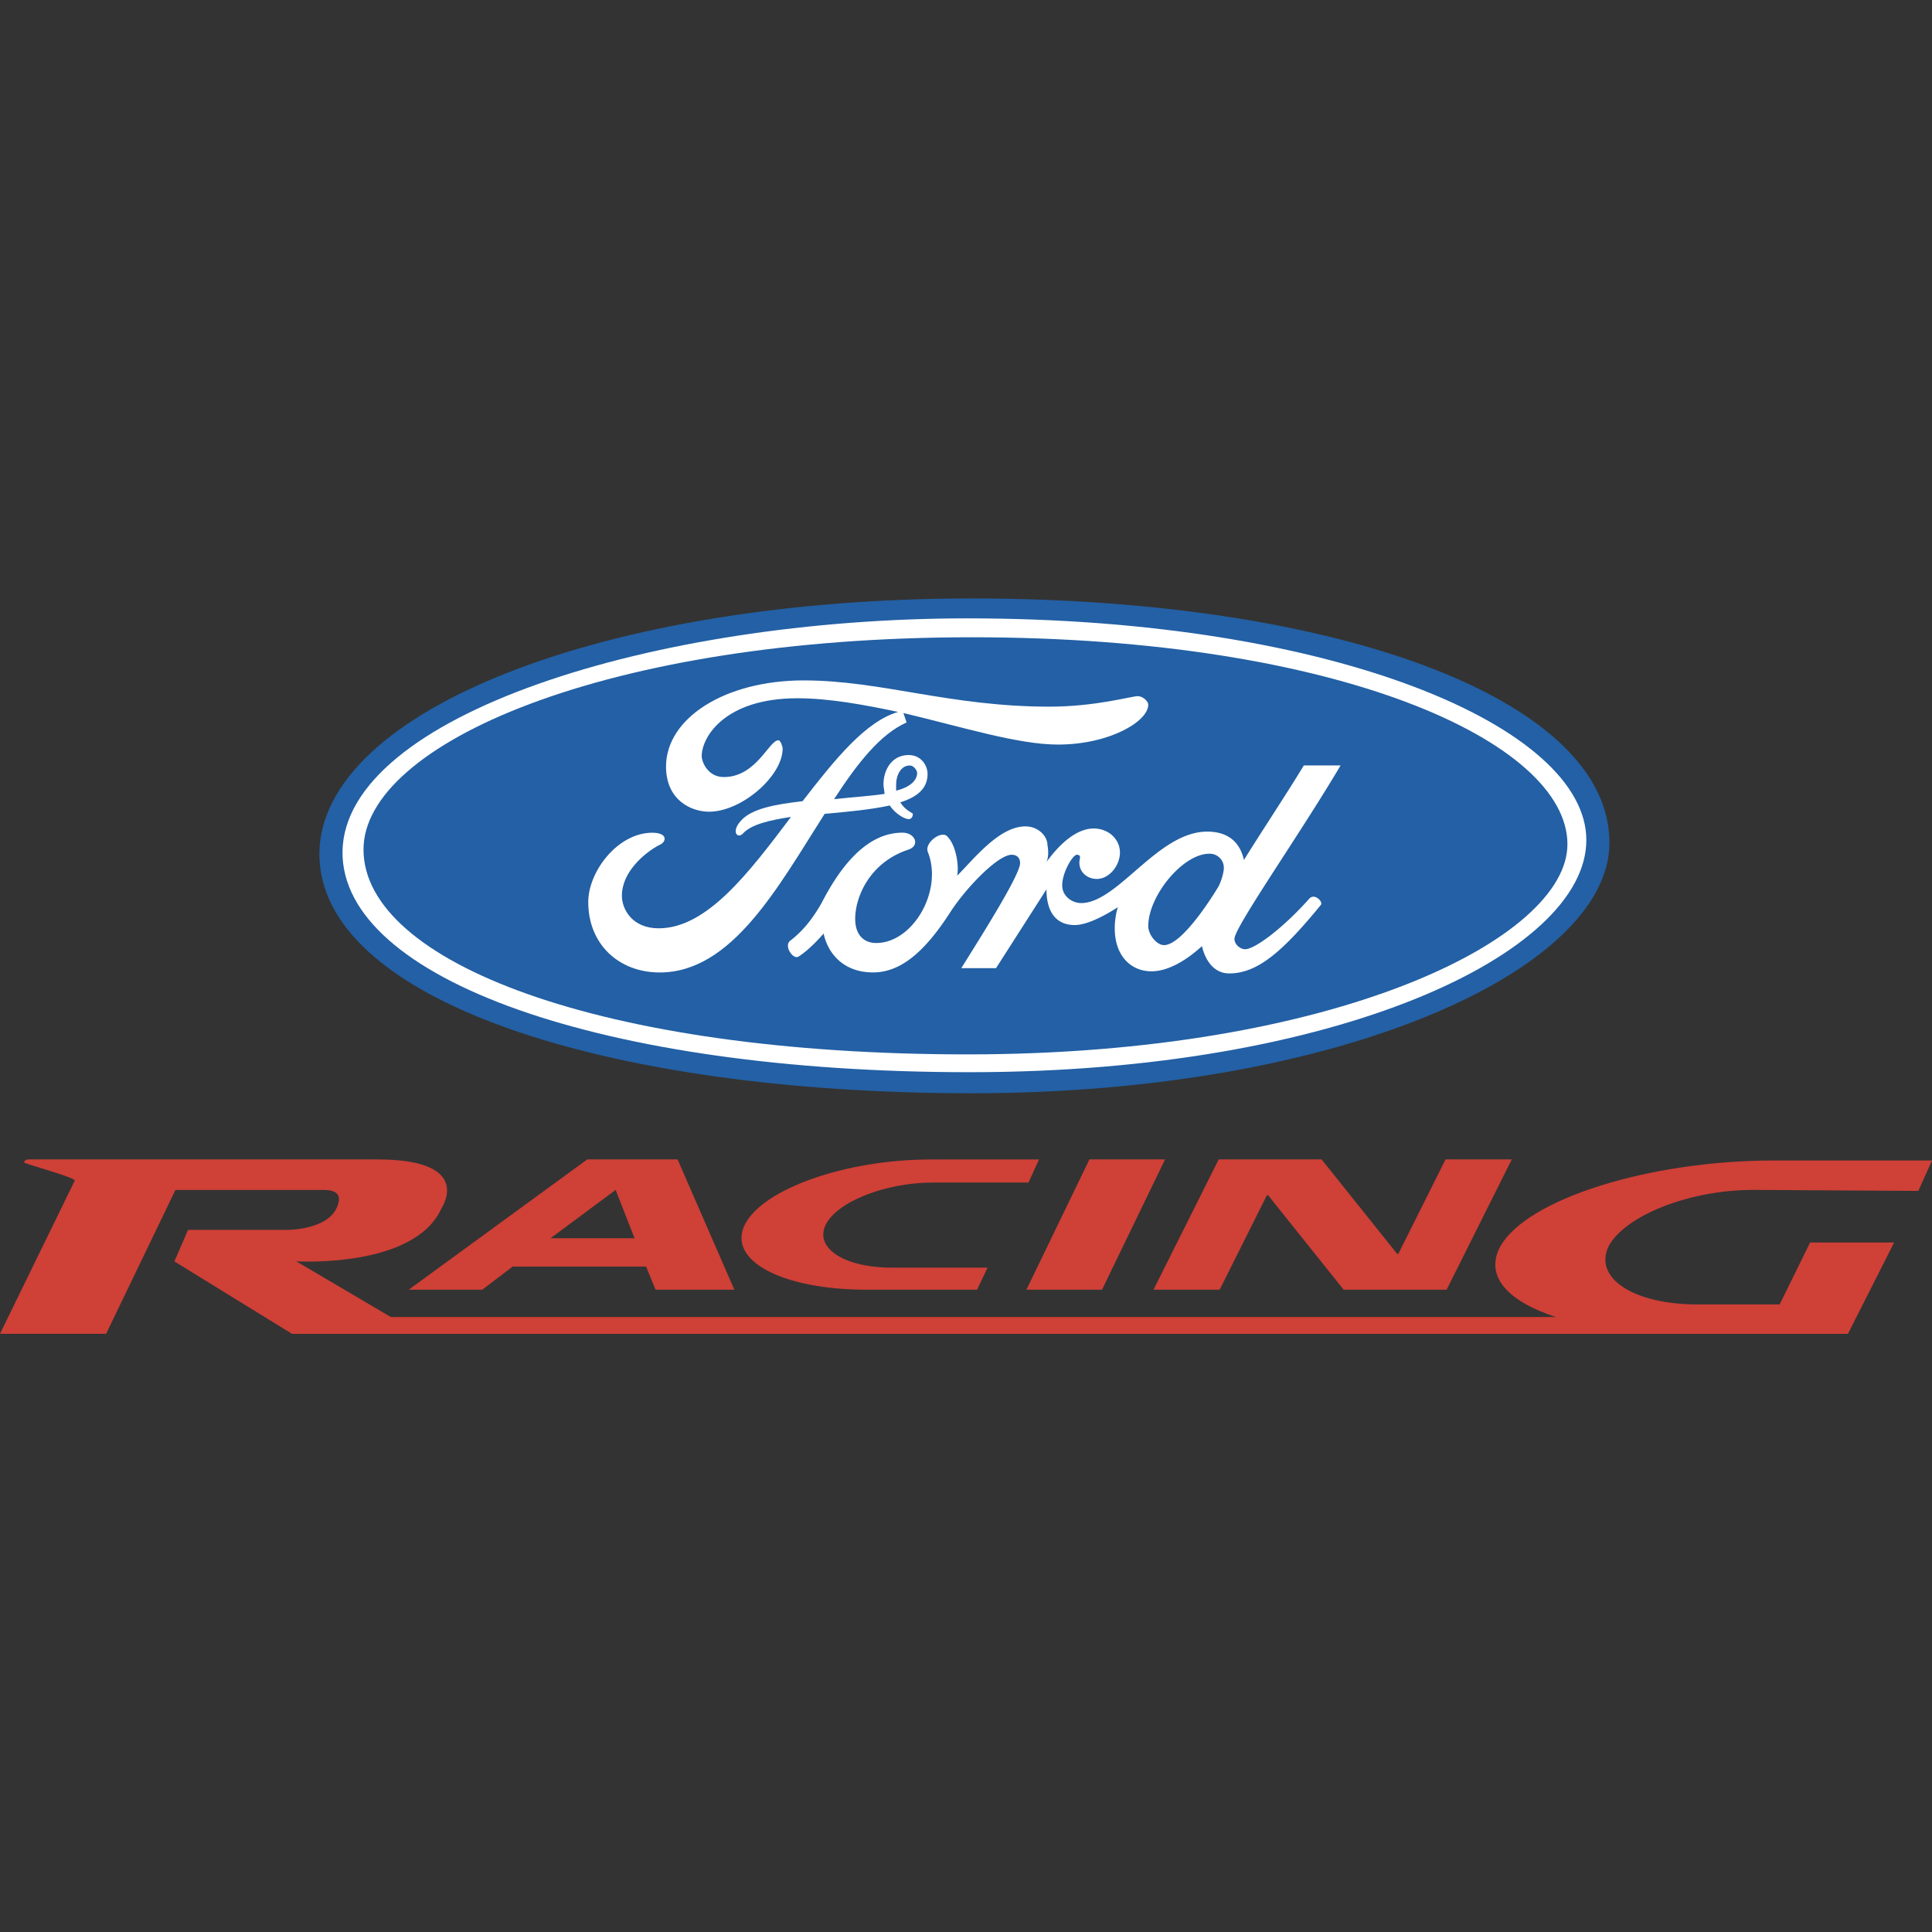 <?xml version="1.0" encoding="utf-8"?><!-- Uploaded to: SVG Repo, www.svgrepo.com, Generator: SVG Repo Mixer Tools -->
<svg width="800px" height="800px" viewBox="0 -13.61 43.938 43.938" xmlns="http://www.w3.org/2000/svg"><rect x="0" y="-13.61" width="43.938" height="43.938" fill="#333333" stroke="none"/><path d="M19.711 15.721c-1.935 0-3.178-.669-2.771-1.481s2.294-1.481 4.229-1.481h2.46l-.238.525h-2.174c-1.075 0-2.174.431-2.437.956s.406.979 1.505.979h2.174l-.239.502h-2.509z" fill="#cf4037"/><path d="M39.876 13.451l3.751.023.311-.692h-3.584c-2.867 0-5.639.884-6.236 1.959-.358.669.167 1.242 1.266 1.601H8.888l-2.15-1.267s2.676.167 3.297-1.194c.191-.311.454-1.123-1.458-1.123H.646c-.048 0-.096.024-.096.071 0 .024 1.146.335 1.146.406l.007-.001L0 16.724h2.413l1.577-3.272h3.345c.144 0 .525 0 .311.43-.239.478-1.099.478-1.099.478h-2.27l-.311.717 2.676 1.648h35.384l1.051-2.078h-1.911l-.693 1.409H38.61c-1.458 0-2.365-.597-2.031-1.313.358-.695 1.816-1.292 3.297-1.292z" fill="#cf4037"/><path d="M13.355 12.758h2.055l1.291 2.963h-1.792l-.215-.526h-3.035l-.692.526H9.294l4.061-2.963zm-.835 1.792h1.911l-.43-1.099-1.481 1.099zM26.496 12.758l-1.434 2.963h-1.719l1.433-2.963h1.72zM27.715 12.758h2.341l1.72 2.15h.024l1.075-2.15h1.506l-1.482 2.963h-2.341l-1.72-2.151h-.025l-1.075 2.151h-1.505l1.482-2.963z" fill="#cf4037"/><path d="M22.1 0c8.362 0 14.55 2.317 14.502 5.59-.048 2.867-6.141 5.663-14.502 5.663S7.263 9.126 7.263 5.806C7.287 2.556 13.738 0 22.1 0z" fill="#2360a5"/><path d="M22.052 10.774c8.362 0 14.025-2.699 14.025-5.279 0-2.557-5.71-5.042-14.072-5.042-7.168 0-14.168 2.222-14.216 5.304-.024 2.891 5.901 5.017 14.263 5.017z" fill="#ffffff"/><path d="M22.005 10.369c8.362 0 13.642-2.629 13.642-4.779 0-2.318-5.185-4.707-13.546-4.707S8.267 3.32 8.267 5.71c0 2.556 5.376 4.659 13.738 4.659z" fill="#2360a5"/><path d="M25.875 2.222c-.144 0-.956.239-2.007.239-2.27 0-3.823-.597-5.591-.597-1.792 0-3.13.86-3.13 1.959 0 .765.574 1.027.979 1.027.741 0 1.673-.812 1.673-1.434 0-.048-.048-.191-.096-.191-.215 0-.502.837-1.242.837-.358 0-.502-.335-.502-.479 0-.43.525-1.313 2.174-1.313.716 0 1.505.144 2.293.311-.741.215-1.434 1.075-2.174 2.03-.621.072-1.17.168-1.41.454-.215.239-.071.406.048.287.191-.215.621-.311 1.099-.383-.956 1.267-1.911 2.533-3.01 2.533-.598 0-.836-.431-.836-.741 0-.549.526-.979.836-1.146.191-.072.215-.287-.144-.287-.788 0-1.457.884-1.457 1.577 0 .956.692 1.601 1.625 1.601 1.648 0 2.7-1.959 3.751-3.607.525-.048 1.051-.096 1.481-.191.144.215.358.311.43.311s.096-.071.096-.119c0-.024-.167-.071-.287-.263.382-.12.621-.311.621-.646 0-.19-.144-.43-.43-.43-.382 0-.573.334-.573.669 0 .071.024.144.024.215-.311.048-.717.072-1.147.12.526-.812 1.051-1.481 1.649-1.744l-.072-.215c1.314.311 2.604.717 3.513.717 1.17 0 2.055-.525 2.055-.907 0-.075-.119-.194-.239-.194zM20.38 4.229c0-.191.096-.43.311-.43.096 0 .167.119.167.167 0 .191-.191.334-.478.406v-.143z" fill="#ffffff"/><path d="M21.861 8.409c.478-.764 1.338-2.126 1.338-2.389 0-.12-.072-.191-.191-.191-.311 0-1.027.741-1.386 1.29-.597.932-1.146 1.386-1.768 1.386-.669 0-1.027-.43-1.123-.884-.167.191-.382.406-.573.525-.12.072-.335-.238-.191-.358.311-.238.525-.525.717-.86.382-.741.979-1.601 1.84-1.601.287 0 .406.287.143.383-.884.286-1.218 1.075-1.218 1.577 0 .358.191.549.478.549.836 0 1.529-1.194 1.171-2.078-.072-.215.334-.502.454-.335.191.191.263.669.215.884.382-.382.956-1.123 1.553-1.123.287 0 .502.215.502.43.024.119.024.287-.024.382.311-.43.693-.764 1.075-.764.334 0 .597.239.597.549 0 .287-.239.598-.525.598-.263 0-.454-.215-.382-.478 0-.024 0-.072-.072-.072-.096 0-.334.406-.334.693 0 .263.239.406.43.406.836 0 1.744-1.625 2.867-1.625.334 0 .717.119.836.645.43-.693.956-1.481 1.362-2.15h.836c-.932 1.576-2.413 3.679-2.413 3.941 0 .144.144.239.239.239.239 0 .908-.525 1.458-1.146.119-.144.334.071.263.143-.86 1.051-1.434 1.553-2.079 1.553-.358 0-.549-.311-.621-.621-.311.286-.741.573-1.147.573-.454 0-.836-.335-.836-.979 0-.144.023-.335.071-.479-.334.215-.717.406-.979.406-.454 0-.645-.334-.645-.812l-1.147 1.792h-.791v.001zM27.5 5.806c-.598 0-1.386.955-1.386 1.648 0 .191.191.43.358.43.454 0 1.242-1.338 1.242-1.338.048-.096.119-.287.119-.43a.32.32 0 0 0-.333-.31z" fill="#ffffff"/></svg>